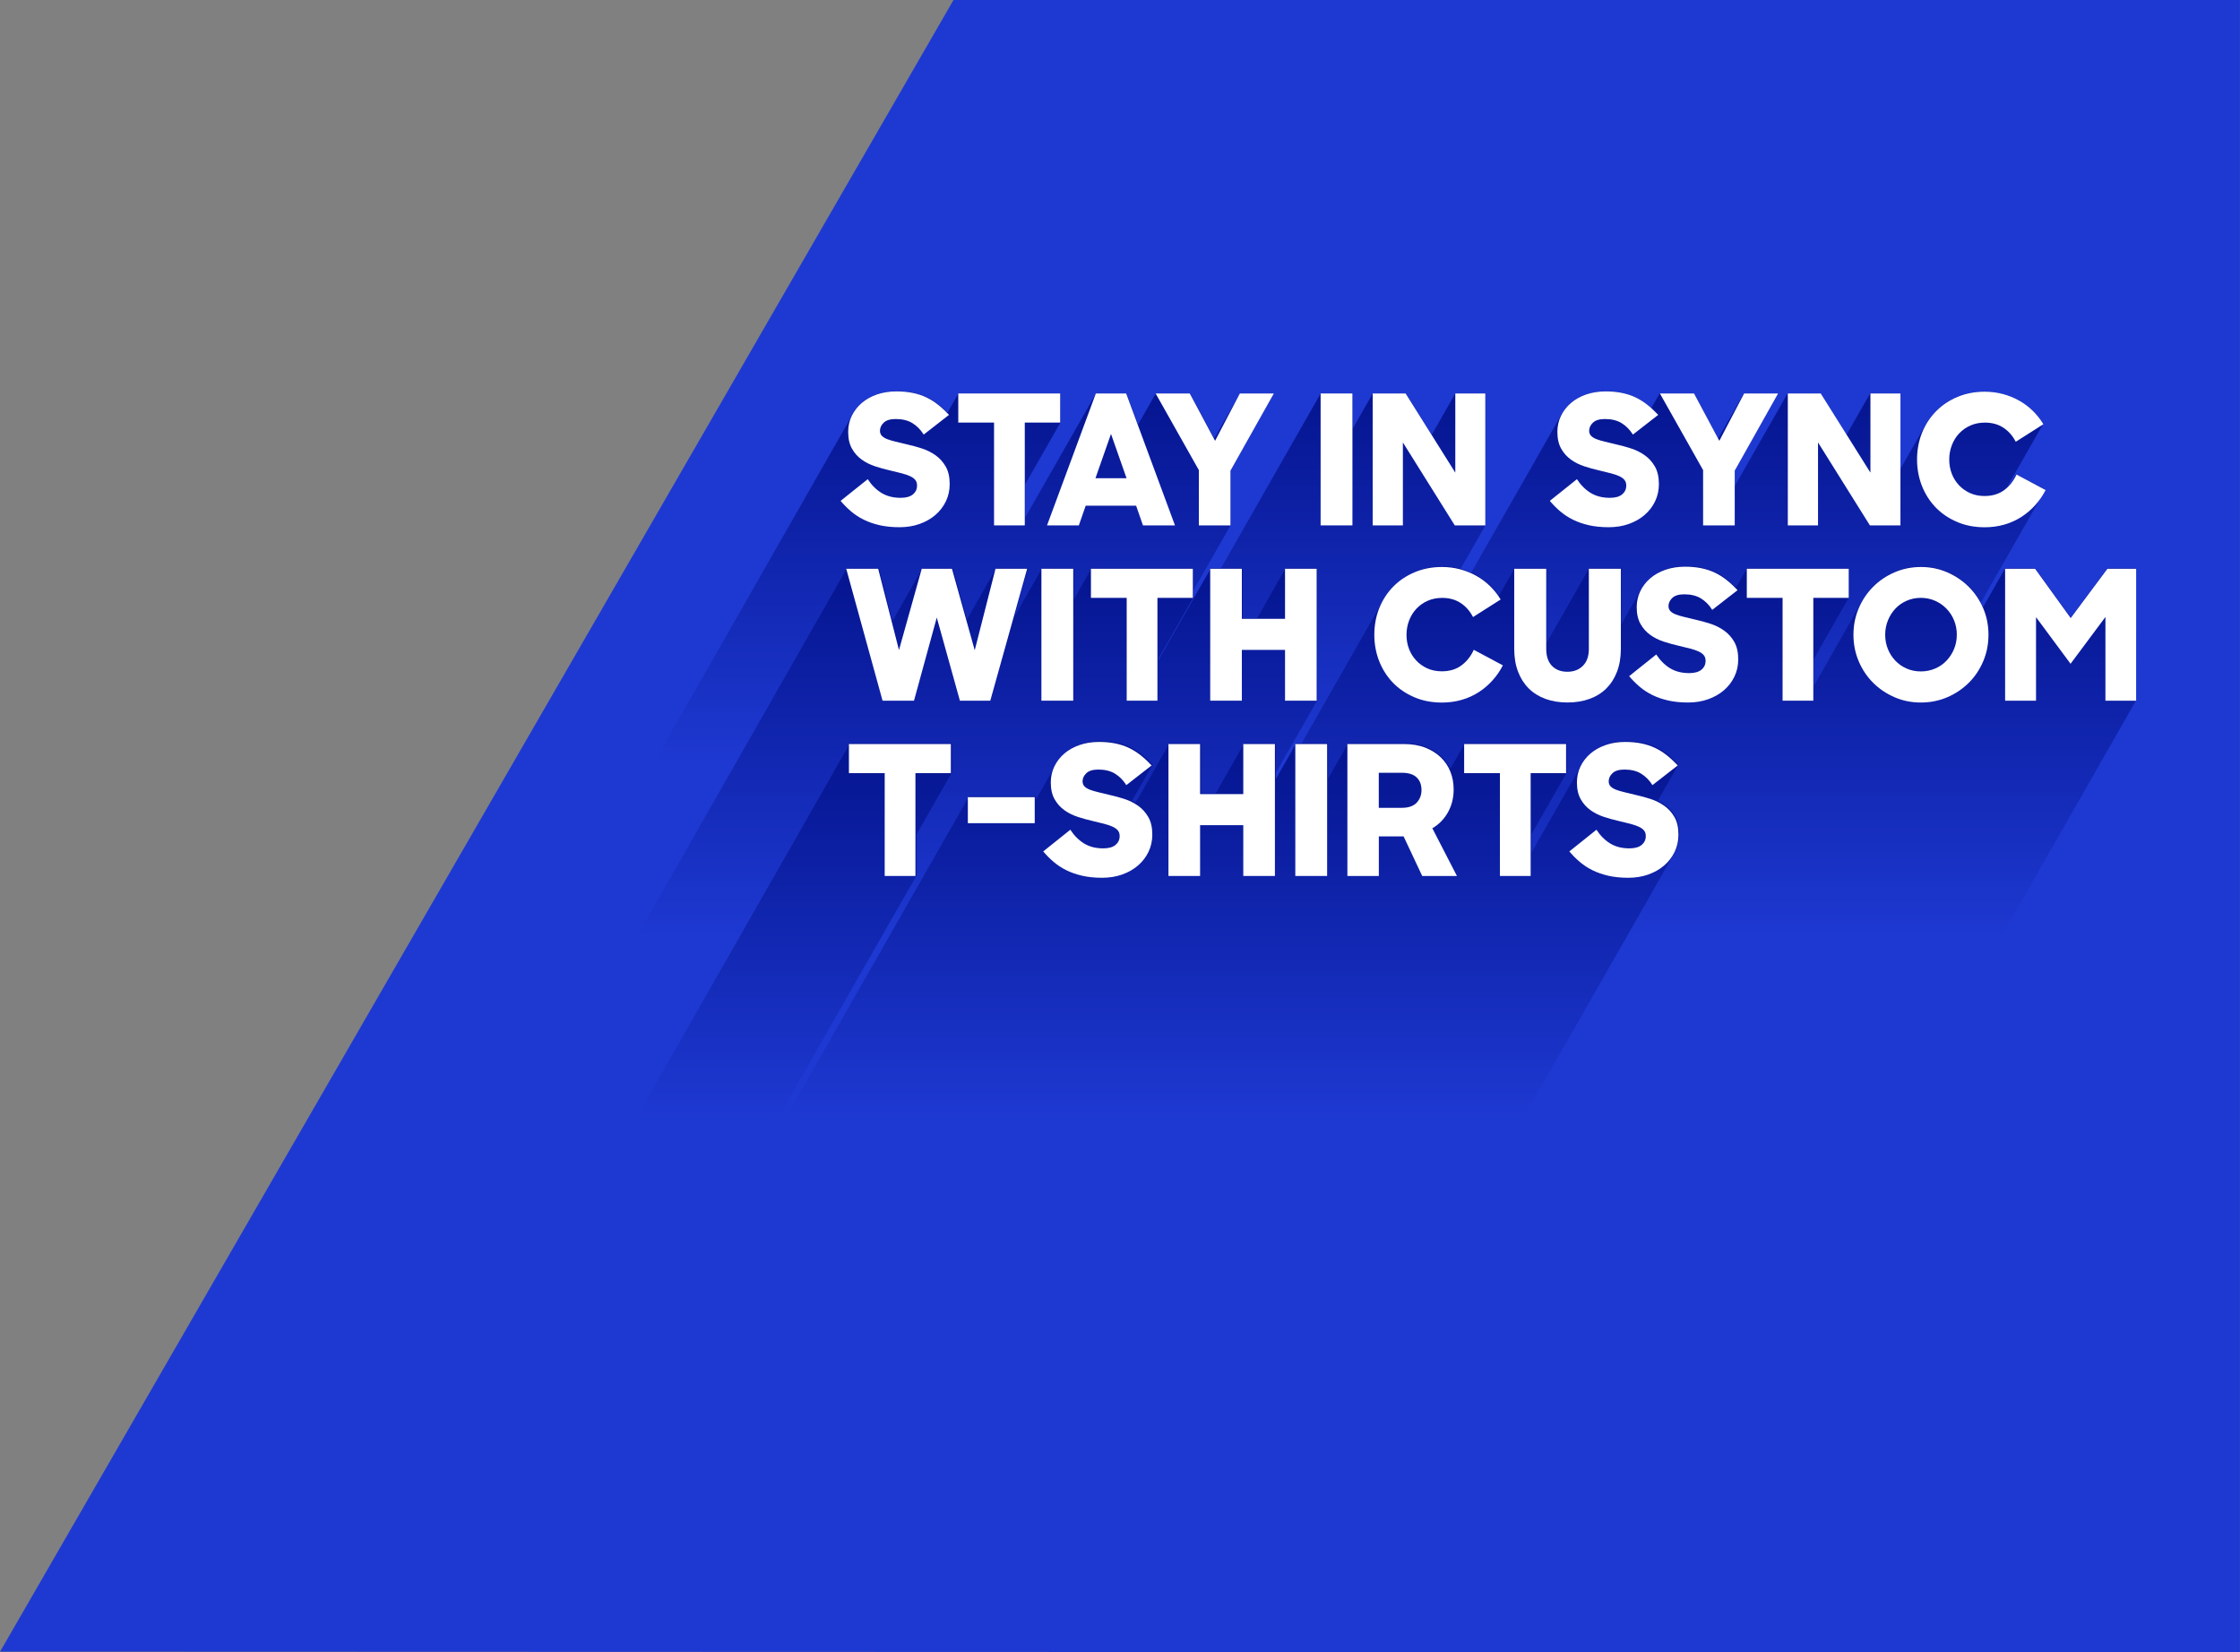 <?xml version="1.0" encoding="UTF-8"?>
<svg id="Layer_6" data-name="Layer 6" xmlns="http://www.w3.org/2000/svg" xmlns:xlink="http://www.w3.org/1999/xlink" viewBox="0 0 594.9 438.9">
  <rect x="0" y="0" width="594.9" height="438.9" fill="#808080" stroke="none"/>
  <defs>
    <style>
      .cls-1 {
        fill: url(#linear-gradient);
      }

      .cls-1, .cls-2, .cls-3, .cls-4, .cls-5 {
        stroke-width: 0px;
      }

      .cls-2 {
        fill: #1e39d2;
      }

      .cls-3 {
        fill: url(#linear-gradient-2);
      }

      .cls-4 {
        fill: url(#linear-gradient-3);
      }

      .cls-5 {
        fill: #fff;
      }
    </style>
    <linearGradient id="linear-gradient" x1="348.5" y1="262.63" x2="348.5" y2="98.73" gradientUnits="userSpaceOnUse">
      <stop offset=".36" stop-color="#1e39d2"/>
      <stop offset=".95" stop-color="#061692"/>
    </linearGradient>
    <linearGradient id="linear-gradient-2" x1="361.33" y1="307.81" x2="361.33" y2="146.11" xlink:href="#linear-gradient"/>
    <linearGradient id="linear-gradient-3" x1="301.04" y1="356.37" x2="301.04" y2="192.97" xlink:href="#linear-gradient"/>
  </defs>
  <polygon class="cls-2" points="253.73 0 253.23 0 .02 438.7 16.11 438.7 594.88 438.9 594.88 0 254.08 0 253.73 0"/>
  <path class="cls-1" d="M394.54,139.46l-69.67,122.1h-8.1l-7.22-11.49-6.56,11.49h-8.01l-.02-9.38-5.35,9.38h-8.45l-.07-34.98,69.65-122.06h0s0,0,0,0l.02-.03v.03h0v-.03s8.45,0,8.45,0l.02,9.38,5.35-9.38h8.73l6.93,10.98,6.27-10.98v.03h0v-.03s7.96,0,7.96,0v.03h0v2.2l.07,32.75h-.07.07ZM338.35,104.48h-9.02l-.02.03h-.02l-.26.5-6.54,11.47-6.45-12h-9.07l-.02.03h-.03l.02.03-4.7,8.23-3.09-8.29h-8.06l-.02.03h-.05l-.08.23-18.63,32.66-.02-8.79,9.36-16.41h0l-.02-7.72h-27.06l-.02.03h-.07v.11l-2.86,5c-.77-.78-1.55-1.52-2.35-2.16-.97-.78-2.02-1.44-3.13-1.96-1.1-.53-2.31-.93-3.62-1.2-1.31-.27-2.77-.4-4.37-.4s-3.01.2-4.36.57c-.31.08-.62.17-.92.27-1.57.54-2.91,1.3-4.03,2.26s-2,2.1-2.64,3.41c-.07.14-.12.28-.18.42l-69.05,121c-.12.2-.23.41-.33.63-.64,1.31-.96,2.73-.95,4.27,0,1.79.34,3.27,1.02,4.46.68,1.18,1.54,2.15,2.6,2.9.15.11.32.21.48.31l-6.07,10.63c.84.99,1.76,1.92,2.77,2.78,1.01.86,2.14,1.6,3.4,2.23,1.27.62,2.67,1.1,4.23,1.46,1.55.35,3.3.53,5.25.53s3.7-.29,5.32-.86c1.63-.57,3.04-1.37,4.21-2.4.99-.85,1.79-1.83,2.42-2.93l12.3-21.55h.77l.06,27.26h8.16l16.63-29.14-10.73,29.14h8.45l2.98-5.23h12.21l1.84,5.23h8.49l6.31-11.06.02,11.06h8.39l69.67-122.1-.03-14.52,11.48-20.46ZM543.2,130.11s.02-.03.02-.04l-7.73-4.11-.99,1.74c-.42.62-.91,1.19-1.46,1.7l9.48-16.61.16-.1c-.77-1.28-1.7-2.46-2.78-3.53s-2.3-1.98-3.65-2.74c-1.01-.57-2.08-1.04-3.19-1.41-.4-.14-.8-.26-1.21-.37-1.54-.41-3.16-.62-4.85-.62-2.59,0-4.98.45-7.17,1.37-2.19.91-4.09,2.17-5.69,3.78-1.14,1.16-2.1,2.47-2.88,3.93.07-.13.13-.26.2-.38l-6.75,11.83v-20.02h-.07v-.03h-7.97l-6.26,10.97-6.87-10.95h-.03l-.02-.03h-8.73l.05,22.68h0s-.05-22.68-.05-22.68l-14.05,24.62v-4.1s11.51-20.5,11.51-20.5h-.07l.02-.03h-9.02l-6.84,11.99-3.14-5.84-3.27-6.12h-.02l-.02-.03h-9.07l-2.23,3.9c-.35-.31-.7-.63-1.05-.91-.98-.78-2.02-1.44-3.13-1.96-1.11-.53-2.31-.93-3.63-1.2-1.3-.27-2.76-.4-4.36-.4-1.89,0-3.62.27-5.18.82-1.56.54-2.91,1.29-4.02,2.25-1.12.96-1.99,2.09-2.63,3.4.11-.22.22-.43.34-.64l-69.67,122.1c-.12.21-.23.42-.34.64-.64,1.31-.96,2.73-.95,4.27,0,1.79.34,3.27,1.02,4.46.67,1.18,1.54,2.15,2.6,2.9.15.11.32.21.48.31l-6.07,10.63c.83.99,1.76,1.92,2.77,2.78,1.01.86,2.14,1.6,3.4,2.23,1.27.62,2.67,1.1,4.23,1.46,1.55.35,3.3.53,5.25.53s3.69-.29,5.32-.86c1.63-.57,3.04-1.37,4.21-2.4.98-.84,1.78-1.81,2.4-2.9l9.11-15.97,3.96,6.99.03,14.66h8.39l14.05-24.62.05,24.62h8.01l6.55-11.48,7.21,11.48h8.11l5.81-10.18c.86,2.07,2.03,3.87,3.53,5.41,1.57,1.62,3.46,2.89,5.67,3.84,2.21.94,4.65,1.41,7.34,1.41,1.85,0,3.61-.24,5.25-.72,1.64-.48,3.15-1.16,4.5-2.04,1.36-.87,2.59-1.92,3.66-3.14.88-.98,1.65-2.04,2.29-3.17l68.87-120.7c.47-.68.9-1.39,1.27-2.13l-.07-.04Z"/>
  <path class="cls-3" d="M349.88,185.93l-69.67,122.1h-8.39l-.03-13.47h-3.76l-7.68,13.47h-8.39l-.05-24.45-13.95,24.45h-8.16l-.05-24.8-14.15,24.8h-8.44l-.05-23.7-13.52,23.7h-8.07l-4.01-14.31-8.17,14.31h-8.35l-9.73-34.98,69.51-121.82-.04-.15h.13l.07-.12.03.12h0l-.03-.12h8.5l3.6,13.95,7.66-13.42.12-.42h.12l.07-.12h8.01l3.82,13.56,7.47-13.1.09-.34h.11l.07-.12h8.4l-3.59,12.92,7.2-12.62v-.19h.11l.07-.12v.12h0v-.12s8.44,0,8.44,0l.02,8.21,4.52-7.93v-.17h.1l.07-.12v.12h0v-.12s27.06,0,27.06,0l.02,7.72h-.16.16l-9.36,16.41v.32s13.81-24.2,13.81-24.2v-.14h.08l.07-.12v.12h0v-.12s8.39,0,8.39,0l.03,13.28h3.86l7.44-13.05v-.11h.06l.07-.12v.12h0v-.12s8.39,0,8.39,0l.07,34.98ZM567.31,153.07v-2h0v-.12h-7.63l-9.71,13.08-9.48-13.08h-7.96l-5.87,10.3c-.92-2.08-2.18-3.92-3.76-5.5-1.63-1.64-3.54-2.92-5.72-3.86-2.18-.94-4.51-1.41-7.01-1.41s-4.82.47-6.99,1.41-4.07,2.23-5.68,3.86c-1.15,1.16-2.11,2.46-2.91,3.89.03-.06.06-.12.09-.18l-12.98,22.75-.02-7.12,9.3-16.3h.02v-.03l.06-.1-.02-7.72h-27.06l-2.94,5.15c-.77-.78-1.55-1.51-2.35-2.15-.97-.78-2.02-1.44-3.13-1.97-1.1-.53-2.31-.93-3.62-1.19-1.31-.28-2.77-.41-4.37-.41-1.88,0-3.61.28-5.18.82-1.56.54-2.9,1.29-4.02,2.25-.84.72-1.55,1.55-2.12,2.47-.07.1-.13.21-.19.31,0,0,0,0,0,0l-5.49,9.61-.03-14.89h-8.49l-.07.12h-.01v.02l-11.2,19.63-.04-19.77h-8.49l-.07.12h-.02v.04l-4.06,7.11c-.65-.94-1.39-1.82-2.22-2.64-1.09-1.07-2.31-1.98-3.65-2.73-1.34-.75-2.78-1.33-4.32-1.75-1.54-.41-3.15-.62-4.85-.62-2.59,0-4.98.46-7.17,1.37-2.19.91-4.09,2.17-5.68,3.78-.02.02-.04.05-.06.07-.02.02-.04.04-.06.06-1.31,1.32-2.36,2.84-3.2,4.54l-69.02,120.96c-.39.69-.74,1.41-1.05,2.17-.89,2.19-1.34,4.56-1.33,7.11,0,2.5.44,4.83,1.31,7.02.87,2.18,2.09,4.09,3.66,5.7,1.57,1.62,3.46,2.89,5.67,3.84,2.21.94,4.65,1.41,7.34,1.41,1.85,0,3.61-.23,5.25-.72,1.64-.48,3.15-1.16,4.51-2.03,1.36-.88,2.58-1.93,3.66-3.14.89-1,1.67-2.07,2.32-3.23l3.4-5.97v.86c0,2.27.35,4.29,1.02,6.04.68,1.76,1.63,3.24,2.84,4.46,1.22,1.21,2.7,2.15,4.44,2.78,1.75.64,3.71.95,5.88.95s4.09-.31,5.85-.95c1.75-.64,3.24-1.57,4.46-2.78.73-.74,1.37-1.57,1.9-2.51l7.77-13.62c.56.74,1.2,1.39,1.94,1.92.16.11.32.21.48.31l-6.07,10.64c.84.99,1.76,1.91,2.77,2.78s2.14,1.61,3.41,2.23c1.26.62,2.66,1.11,4.22,1.46,1.55.35,3.3.52,5.25.52s3.7-.29,5.32-.86c1.63-.57,3.04-1.37,4.21-2.39.98-.85,1.79-1.82,2.41-2.92l12.3-21.56h.77l.06,27.26h8.16l10.67-18.69c-.02.4-.06.8-.05,1.2,0,2.5.48,4.83,1.41,7.02.93,2.18,2.2,4.09,3.83,5.7,1.61,1.62,3.51,2.89,5.69,3.84,2.18.94,4.51,1.41,7,1.41s4.88-.47,7.06-1.41c2.17-.94,4.06-2.22,5.68-3.84,1.1-1.1,2.04-2.33,2.82-3.7l6.77-11.86.04,20.33h8.2l7.12-12.48,2.01,2.71,9.24-12.41.05,22.19h8.16l69.57-121.92h.03v-.06l.07-.12-.07-32.86Z"/>
  <path class="cls-4" d="M444.99,226.01c-.15.31-.31.6-.48.89.03-.05.07-.1.1-.16l-69.67,122.1c-.62,1.09-1.42,2.05-2.39,2.89-1.18,1.02-2.59,1.82-4.21,2.4-1.64.57-3.41.86-5.32.86s-3.71-.18-5.25-.53c-1.56-.35-2.96-.84-4.23-1.46-1.26-.62-2.4-1.37-3.4-2.23-1.01-.86-1.94-1.79-2.77-2.78l6.07-10.64c-.16-.1-.32-.2-.48-.31-1.05-.75-1.92-1.72-2.6-2.9-.29-.5-.5-1.07-.66-1.68l-12.58,22.04h-8.16l-.04-19.93-11.37,19.93h-9.21l-4.97-10.49h-.56l-5.99,10.49h-8.36l-.02-9.38-5.35,9.38h-8.44l-.02-9.47-5.4,9.47h-8.39l-.03-13.47h-3.76l-7.68,13.47h-8.39l-.03-15.55-5.64,9.89c-.62,1.09-1.42,2.05-2.39,2.89-1.19,1.02-2.59,1.82-4.21,2.4-1.64.57-3.41.86-5.32.86s-3.71-.18-5.25-.53c-1.56-.35-2.96-.84-4.23-1.46-1.26-.62-2.4-1.37-3.41-2.23-1.01-.86-1.93-1.79-2.76-2.78l6.07-10.64c-.16-.1-.32-.2-.48-.31-1.06-.75-1.93-1.72-2.6-2.9-.29-.5-.5-1.07-.67-1.68l-4.6,8.06h-17.75v-6.9s69.34-121.55,69.34-121.55v-.32h.18l.13-.23h17.75v.88s4.58-8.03,4.58-8.03c.11-.28.22-.56.35-.83.64-1.31,1.52-2.45,2.64-3.41.28-.24.58-.47.89-.69.99-.73,2.12-1.32,3.41-1.78,1.56-.54,3.29-.81,5.18-.81,1.6,0,3.05.13,4.36.4s2.52.67,3.63,1.19c1.11.53,2.14,1.19,3.13,1.97.97.78,1.93,1.67,2.86,2.66l-5.47,9.59c.32.15.64.32.94.5l8.73-15.29v-.24h.14l.11-.2h8.39l.03,13.27h3.87l7.33-12.85v-.22h.12l.11-.2h8.39l.02,9.47,5.17-9.07v-.2h.12l.11-.2h8.44l.02,9.38,5.13-9v-.18h.1l.11-.2h15.07c2.11,0,3.99.31,5.61.95,1.64.64,3.02,1.5,4.13,2.59.98.95,1.74,2.04,2.3,3.26l3.68-6.45v-.15h.09l.11-.2h27.06l.02,7.71-9.36,16.41v4.84s12.87-22.53,12.87-22.53c.05-.11.08-.22.14-.33.49-1.01,1.13-1.91,1.91-2.71.29-.31.59-.62.92-.9,1.11-.96,2.46-1.71,4.02-2.25,1.56-.54,3.29-.81,5.18-.81,1.6,0,3.06.13,4.36.4,1.31.27,2.52.67,3.63,1.19,1.11.53,2.14,1.19,3.13,1.97.97.78,1.93,1.67,2.86,2.66l-.22.17h0l.22-.17-5.47,9.59c.67.32,1.32.69,1.92,1.12,1.11.78,2.01,1.78,2.71,2.99.7,1.22,1.07,2.77,1.07,4.65,0,1.66-.33,3.19-1.01,4.57ZM243.48,232.4h0l-.02-10.84,9.37-16.43-.02-7.71h-27.06l-.11.2h-.18v.32l-69.37,121.58.02,7.71h9.51l.06,27.26h8.15l69.67-122.1h0Z"/>
  <g>
    <path class="cls-5" d="M233.64,139.51c-1.55-.35-2.96-.84-4.22-1.46s-2.4-1.37-3.41-2.23c-1.01-.86-1.93-1.79-2.76-2.78l7.2-5.76c1.02,1.57,2.24,2.78,3.65,3.65,1.41.86,3.1,1.3,5.09,1.3,1.44,0,2.53-.3,3.26-.91.74-.61,1.1-1.39,1.1-2.35,0-.58-.14-1.06-.43-1.44-.29-.38-.74-.72-1.34-1.01-.61-.29-1.36-.55-2.26-.79-.9-.24-1.97-.5-3.22-.79-1.28-.29-2.58-.65-3.89-1.08-1.31-.43-2.5-1.02-3.55-1.78-1.06-.75-1.92-1.72-2.59-2.9s-1.01-2.67-1.01-4.46c0-1.54.32-2.96.96-4.27.64-1.31,1.52-2.45,2.64-3.41s2.46-1.71,4.03-2.26c1.57-.54,3.3-.82,5.18-.82,1.6,0,3.06.14,4.37.41,1.31.27,2.52.67,3.62,1.2,1.1.53,2.14,1.18,3.12,1.97.98.78,1.93,1.67,2.86,2.66l-6.72,5.23c-.83-1.31-1.84-2.33-3.02-3.05-1.18-.72-2.66-1.08-4.42-1.08-1.44,0-2.5.32-3.17.96s-1.01,1.36-1.01,2.16c0,.54.17.99.5,1.34.34.35.82.65,1.44.89.62.24,1.38.46,2.26.67.88.21,1.85.44,2.9.7,1.31.29,2.64.65,3.98,1.08,1.34.43,2.57,1.04,3.67,1.82,1.1.78,2.01,1.78,2.71,3,.7,1.22,1.06,2.77,1.06,4.66,0,1.66-.34,3.19-1.01,4.58-.67,1.39-1.6,2.6-2.78,3.62-1.18,1.02-2.59,1.82-4.22,2.4-1.63.58-3.41.86-5.33.86s-3.7-.18-5.26-.53Z"/>
    <path class="cls-5" d="M254.5,112.24v-7.73h27.07v7.73h-9.41v27.31h-8.16v-27.31h-9.5Z"/>
    <path class="cls-5" d="M299.09,104.51l12.96,35.04h-8.5l-1.82-5.23h-13.39l-1.82,5.23h-8.45l12.96-35.04h8.07ZM299.19,127.02l-4.13-11.76-4.13,11.76h8.26Z"/>
    <path class="cls-5" d="M306.91,104.51h9.07l6.72,12.58,6.58-12.58h9.03l-11.52,20.5v14.55h-8.4v-14.69l-11.47-20.35Z"/>
    <path class="cls-5" d="M359.18,104.51v35.04h-8.45v-35.04h8.45Z"/>
    <path class="cls-5" d="M373.3,104.51l13.2,21.03v-21.03h7.97v35.04h-8.11l-13.78-22.03v22.03h-8.02v-35.04h8.74Z"/>
    <path class="cls-5" d="M421.99,139.51c-1.55-.35-2.96-.84-4.22-1.46s-2.4-1.37-3.41-2.23c-1.01-.86-1.93-1.79-2.76-2.78l7.2-5.76c1.02,1.57,2.24,2.78,3.65,3.65,1.41.86,3.1,1.3,5.09,1.3,1.44,0,2.53-.3,3.26-.91.74-.61,1.1-1.39,1.1-2.35,0-.58-.14-1.06-.43-1.44-.29-.38-.74-.72-1.34-1.01-.61-.29-1.36-.55-2.26-.79-.9-.24-1.97-.5-3.22-.79-1.28-.29-2.58-.65-3.89-1.08-1.31-.43-2.5-1.02-3.55-1.78-1.06-.75-1.92-1.72-2.59-2.9s-1.01-2.67-1.01-4.46c0-1.54.32-2.96.96-4.27.64-1.31,1.52-2.45,2.64-3.41s2.46-1.71,4.03-2.26c1.57-.54,3.3-.82,5.18-.82,1.6,0,3.06.14,4.37.41,1.31.27,2.52.67,3.62,1.2,1.1.53,2.14,1.18,3.12,1.97.98.78,1.93,1.67,2.86,2.66l-6.72,5.23c-.83-1.31-1.84-2.33-3.02-3.05-1.18-.72-2.66-1.08-4.42-1.08-1.44,0-2.5.32-3.17.96s-1.01,1.36-1.01,2.16c0,.54.17.99.5,1.34.34.35.82.65,1.44.89.62.24,1.38.46,2.26.67.88.21,1.85.44,2.9.7,1.31.29,2.64.65,3.98,1.08,1.34.43,2.57,1.04,3.67,1.82,1.1.78,2.01,1.78,2.71,3,.7,1.22,1.06,2.77,1.06,4.66,0,1.66-.34,3.19-1.01,4.58-.67,1.39-1.6,2.6-2.78,3.62-1.18,1.02-2.59,1.82-4.22,2.4-1.63.58-3.41.86-5.33.86s-3.7-.18-5.26-.53Z"/>
    <path class="cls-5" d="M440.83,104.51h9.07l6.72,12.58,6.58-12.58h9.03l-11.52,20.5v14.55h-8.4v-14.69l-11.47-20.35Z"/>
    <path class="cls-5" d="M483.55,104.51l13.2,21.03v-21.03h7.97v35.04h-8.11l-13.78-22.03v22.03h-8.02v-35.04h8.74Z"/>
    <path class="cls-5" d="M519.74,138.62c-2.21-.94-4.1-2.22-5.66-3.84s-2.78-3.52-3.65-5.71c-.86-2.19-1.3-4.54-1.3-7.03s.45-4.94,1.34-7.13c.9-2.19,2.14-4.1,3.74-5.71,1.6-1.62,3.5-2.88,5.69-3.79,2.19-.91,4.58-1.37,7.18-1.37,1.7,0,3.31.21,4.85.62s2.98,1,4.32,1.75c1.34.75,2.56,1.66,3.65,2.74s2.02,2.25,2.78,3.53l-7.34,4.66c-.8-1.57-1.89-2.81-3.26-3.72-1.38-.91-3.02-1.37-4.94-1.37-1.41,0-2.69.26-3.84.77-1.15.51-2.14,1.21-2.98,2.09-.83.88-1.48,1.92-1.94,3.12-.46,1.2-.7,2.47-.7,3.82s.22,2.6.67,3.77c.45,1.17,1.09,2.19,1.92,3.07.83.88,1.82,1.58,2.95,2.09,1.14.51,2.41.77,3.82.77,2.11,0,3.87-.54,5.28-1.61,1.41-1.07,2.48-2.44,3.22-4.1l7.73,4.13c-.74,1.44-1.65,2.77-2.74,3.98-1.09,1.22-2.31,2.26-3.67,3.14-1.36.88-2.86,1.56-4.51,2.04-1.65.48-3.4.72-5.26.72-2.69,0-5.14-.47-7.34-1.42Z"/>
  </g>
  <g>
    <path class="cls-5" d="M233.23,151.07l5.52,21.6,6.05-21.6h8.02l6.05,21.65,5.52-21.65h8.4l-9.79,35.04h-8.07l-6.14-22.08-6.05,22.08h-8.35l-9.65-35.04h8.5Z"/>
    <path class="cls-5" d="M285.03,151.07v35.04h-8.45v-35.04h8.45Z"/>
    <path class="cls-5" d="M289.73,158.8v-7.73h27.07v7.73h-9.41v27.31h-8.16v-27.31h-9.5Z"/>
    <path class="cls-5" d="M329.81,172.62v13.49h-8.4v-35.04h8.4v13.3h11.47v-13.3h8.4v35.04h-8.4v-13.49h-11.47Z"/>
    <path class="cls-5" d="M375.6,185.18c-2.21-.94-4.1-2.22-5.66-3.84s-2.78-3.52-3.65-5.71c-.86-2.19-1.3-4.54-1.3-7.03s.45-4.94,1.34-7.13c.9-2.19,2.14-4.1,3.74-5.71,1.6-1.62,3.5-2.88,5.69-3.79,2.19-.91,4.58-1.37,7.18-1.37,1.7,0,3.31.21,4.85.62s2.98,1,4.32,1.75c1.34.75,2.56,1.66,3.65,2.74s2.02,2.25,2.78,3.53l-7.34,4.66c-.8-1.57-1.89-2.81-3.26-3.72-1.38-.91-3.02-1.37-4.94-1.37-1.41,0-2.69.26-3.84.77-1.15.51-2.14,1.21-2.98,2.09-.83.88-1.48,1.92-1.94,3.12-.46,1.2-.7,2.47-.7,3.82s.22,2.6.67,3.77c.45,1.17,1.09,2.19,1.92,3.07.83.88,1.82,1.58,2.95,2.09,1.14.51,2.41.77,3.82.77,2.11,0,3.87-.54,5.28-1.61,1.41-1.07,2.48-2.44,3.22-4.1l7.73,4.13c-.74,1.44-1.65,2.77-2.74,3.98-1.09,1.22-2.31,2.26-3.67,3.14-1.36.88-2.86,1.56-4.51,2.04-1.65.48-3.4.72-5.26.72-2.69,0-5.14-.47-7.34-1.42Z"/>
    <path class="cls-5" d="M410.43,185.63c-1.74-.64-3.22-1.57-4.44-2.78-1.22-1.22-2.16-2.7-2.83-4.46-.67-1.76-1.01-3.78-1.01-6.05v-21.27h8.5v21.27c0,1.95.5,3.46,1.51,4.51s2.38,1.58,4.1,1.58,3.07-.53,4.13-1.58c1.06-1.06,1.58-2.56,1.58-4.51v-21.27h8.5v21.27c0,2.27-.34,4.29-1.01,6.05-.67,1.76-1.62,3.25-2.83,4.46s-2.7,2.14-4.46,2.78c-1.76.64-3.71.96-5.86.96s-4.14-.32-5.88-.96Z"/>
    <path class="cls-5" d="M443.06,186.07c-1.55-.35-2.96-.84-4.22-1.46s-2.4-1.37-3.41-2.23c-1.01-.86-1.93-1.79-2.76-2.78l7.2-5.76c1.02,1.57,2.24,2.78,3.65,3.65,1.41.86,3.1,1.3,5.09,1.3,1.44,0,2.53-.3,3.26-.91.74-.61,1.1-1.39,1.1-2.35,0-.58-.14-1.06-.43-1.44-.29-.38-.74-.72-1.34-1.01-.61-.29-1.36-.55-2.26-.79-.9-.24-1.97-.5-3.22-.79-1.28-.29-2.58-.65-3.89-1.08-1.31-.43-2.5-1.02-3.55-1.78-1.06-.75-1.92-1.72-2.59-2.9s-1.01-2.67-1.01-4.46c0-1.54.32-2.96.96-4.27.64-1.31,1.52-2.45,2.64-3.41s2.46-1.71,4.03-2.26c1.57-.54,3.3-.82,5.18-.82,1.6,0,3.06.14,4.37.41,1.31.27,2.52.67,3.62,1.2,1.1.53,2.14,1.18,3.12,1.97.98.78,1.93,1.67,2.86,2.66l-6.72,5.23c-.83-1.31-1.84-2.33-3.02-3.05-1.18-.72-2.66-1.08-4.42-1.08-1.44,0-2.5.32-3.17.96s-1.01,1.36-1.01,2.16c0,.54.17.99.5,1.34.34.35.82.65,1.44.89.62.24,1.38.46,2.26.67.88.21,1.85.44,2.9.7,1.31.29,2.64.65,3.98,1.08,1.34.43,2.57,1.04,3.67,1.82,1.1.78,2.01,1.78,2.71,3,.7,1.22,1.06,2.77,1.06,4.66,0,1.66-.34,3.19-1.01,4.58-.67,1.39-1.6,2.6-2.78,3.62-1.18,1.02-2.59,1.82-4.22,2.4-1.63.58-3.41.86-5.33.86s-3.7-.18-5.26-.53Z"/>
    <path class="cls-5" d="M463.92,158.8v-7.73h27.07v7.73h-9.41v27.31h-8.16v-27.31h-9.5Z"/>
    <path class="cls-5" d="M503.14,185.18c-2.18-.94-4.07-2.22-5.69-3.84s-2.89-3.52-3.82-5.71c-.93-2.19-1.39-4.54-1.39-7.03s.46-4.83,1.39-7.01c.93-2.18,2.2-4.08,3.82-5.71s3.51-2.92,5.69-3.86c2.18-.94,4.51-1.42,7.01-1.42s4.83.47,7.01,1.42,4.08,2.23,5.71,3.86c1.63,1.63,2.91,3.54,3.84,5.71s1.39,4.51,1.39,7.01-.46,4.84-1.39,7.03c-.93,2.19-2.2,4.1-3.82,5.71s-3.51,2.9-5.69,3.84c-2.18.94-4.53,1.42-7.06,1.42s-4.83-.47-7.01-1.42ZM513.96,177.57c1.17-.51,2.18-1.22,3.02-2.11.85-.9,1.51-1.93,1.99-3.1.48-1.17.72-2.42.72-3.77s-.24-2.61-.72-3.79-1.15-2.22-2.02-3.12c-.86-.9-1.88-1.6-3.05-2.11-1.17-.51-2.42-.77-3.77-.77s-2.6.26-3.77.77c-1.17.51-2.17,1.22-3,2.11s-1.49,1.94-1.97,3.12c-.48,1.18-.72,2.45-.72,3.79s.23,2.6.7,3.77c.46,1.17,1.12,2.2,1.97,3.1.85.9,1.85,1.6,3,2.11,1.15.51,2.42.77,3.79.77s2.65-.26,3.82-.77Z"/>
    <path class="cls-5" d="M540.48,151.07l9.46,13.1,9.75-13.1h7.63v35.04h-8.16v-22.23l-9.26,12.43-9.17-12.38v22.18h-8.21v-35.04h7.97Z"/>
  </g>
  <g>
    <path class="cls-5" d="M225.46,205.36v-7.73h27.07v7.73h-9.41v27.31h-8.16v-27.31h-9.5Z"/>
    <path class="cls-5" d="M274.8,211.74v6.91h-17.76v-6.91h17.76Z"/>
    <path class="cls-5" d="M287.45,232.62c-1.55-.35-2.96-.84-4.22-1.46-1.26-.62-2.4-1.37-3.41-2.23s-1.93-1.79-2.76-2.78l7.2-5.76c1.02,1.57,2.24,2.78,3.65,3.65s3.1,1.3,5.09,1.3c1.44,0,2.53-.3,3.26-.91s1.1-1.39,1.1-2.35c0-.58-.14-1.06-.43-1.44s-.74-.72-1.34-1.01c-.61-.29-1.36-.55-2.26-.79-.9-.24-1.97-.5-3.22-.79-1.28-.29-2.58-.65-3.89-1.08-1.31-.43-2.5-1.02-3.55-1.78-1.06-.75-1.92-1.72-2.59-2.9-.67-1.18-1.01-2.67-1.01-4.46,0-1.54.32-2.96.96-4.27.64-1.31,1.52-2.45,2.64-3.41s2.46-1.71,4.03-2.26,3.3-.82,5.18-.82c1.6,0,3.06.14,4.37.41,1.31.27,2.52.67,3.62,1.2,1.1.53,2.14,1.18,3.12,1.97.98.78,1.93,1.67,2.86,2.66l-6.72,5.23c-.83-1.31-1.84-2.33-3.02-3.05-1.18-.72-2.66-1.08-4.42-1.08-1.44,0-2.5.32-3.17.96-.67.64-1.01,1.36-1.01,2.16,0,.54.17.99.5,1.34.34.35.82.65,1.44.89s1.38.46,2.26.67c.88.21,1.85.44,2.9.7,1.31.29,2.64.65,3.98,1.08,1.34.43,2.57,1.04,3.67,1.82s2.01,1.78,2.71,3,1.06,2.77,1.06,4.66c0,1.66-.34,3.19-1.01,4.58-.67,1.39-1.6,2.6-2.78,3.62-1.18,1.02-2.59,1.82-4.22,2.4-1.63.58-3.41.86-5.33.86s-3.7-.18-5.26-.53Z"/>
    <path class="cls-5" d="M318.72,219.18v13.49h-8.4v-35.04h8.4v13.3h11.47v-13.3h8.4v35.04h-8.4v-13.49h-11.47Z"/>
    <path class="cls-5" d="M352.46,197.63v35.04h-8.45v-35.04h8.45Z"/>
    <path class="cls-5" d="M372.91,197.63c2.11,0,3.98.32,5.62.96,1.63.64,3.01,1.5,4.13,2.59,1.12,1.09,1.97,2.36,2.54,3.82.58,1.46.86,3.02.86,4.68,0,2.24-.5,4.26-1.51,6.07-1.01,1.81-2.39,3.22-4.15,4.25l6.53,12.67h-9.22l-4.94-10.51h-6.58v10.51h-8.35v-35.04h15.07ZM366.19,214.57h6.1c1.79,0,3.11-.46,3.96-1.37.85-.91,1.27-2.02,1.27-3.34,0-1.44-.43-2.57-1.3-3.38-.86-.82-2.18-1.22-3.94-1.22h-6.1v9.31Z"/>
    <path class="cls-5" d="M388.85,205.36v-7.73h27.07v7.73h-9.41v27.31h-8.16v-27.31h-9.5Z"/>
    <path class="cls-5" d="M427.18,232.62c-1.55-.35-2.96-.84-4.22-1.46-1.26-.62-2.4-1.37-3.41-2.23s-1.93-1.79-2.76-2.78l7.2-5.76c1.02,1.57,2.24,2.78,3.65,3.65s3.1,1.3,5.09,1.3c1.44,0,2.53-.3,3.26-.91s1.1-1.39,1.1-2.35c0-.58-.14-1.06-.43-1.44s-.74-.72-1.34-1.01c-.61-.29-1.36-.55-2.26-.79-.9-.24-1.97-.5-3.22-.79-1.28-.29-2.58-.65-3.89-1.08-1.31-.43-2.5-1.02-3.55-1.78-1.06-.75-1.92-1.72-2.59-2.9-.67-1.18-1.01-2.67-1.01-4.46,0-1.54.32-2.96.96-4.27.64-1.31,1.52-2.45,2.64-3.41s2.46-1.71,4.03-2.26,3.3-.82,5.18-.82c1.6,0,3.06.14,4.37.41,1.31.27,2.52.67,3.62,1.2,1.1.53,2.14,1.18,3.12,1.97.98.78,1.93,1.67,2.86,2.66l-6.72,5.23c-.83-1.31-1.84-2.33-3.02-3.05-1.18-.72-2.66-1.08-4.42-1.08-1.44,0-2.5.32-3.17.96-.67.64-1.01,1.36-1.01,2.16,0,.54.17.99.5,1.34.34.35.82.65,1.44.89s1.38.46,2.26.67c.88.21,1.85.44,2.9.7,1.31.29,2.64.65,3.98,1.08,1.34.43,2.57,1.04,3.67,1.82s2.01,1.78,2.71,3,1.06,2.77,1.06,4.66c0,1.66-.34,3.19-1.01,4.58-.67,1.39-1.6,2.6-2.78,3.62-1.18,1.02-2.59,1.82-4.22,2.4-1.63.58-3.41.86-5.33.86s-3.7-.18-5.26-.53Z"/>
  </g>
</svg>